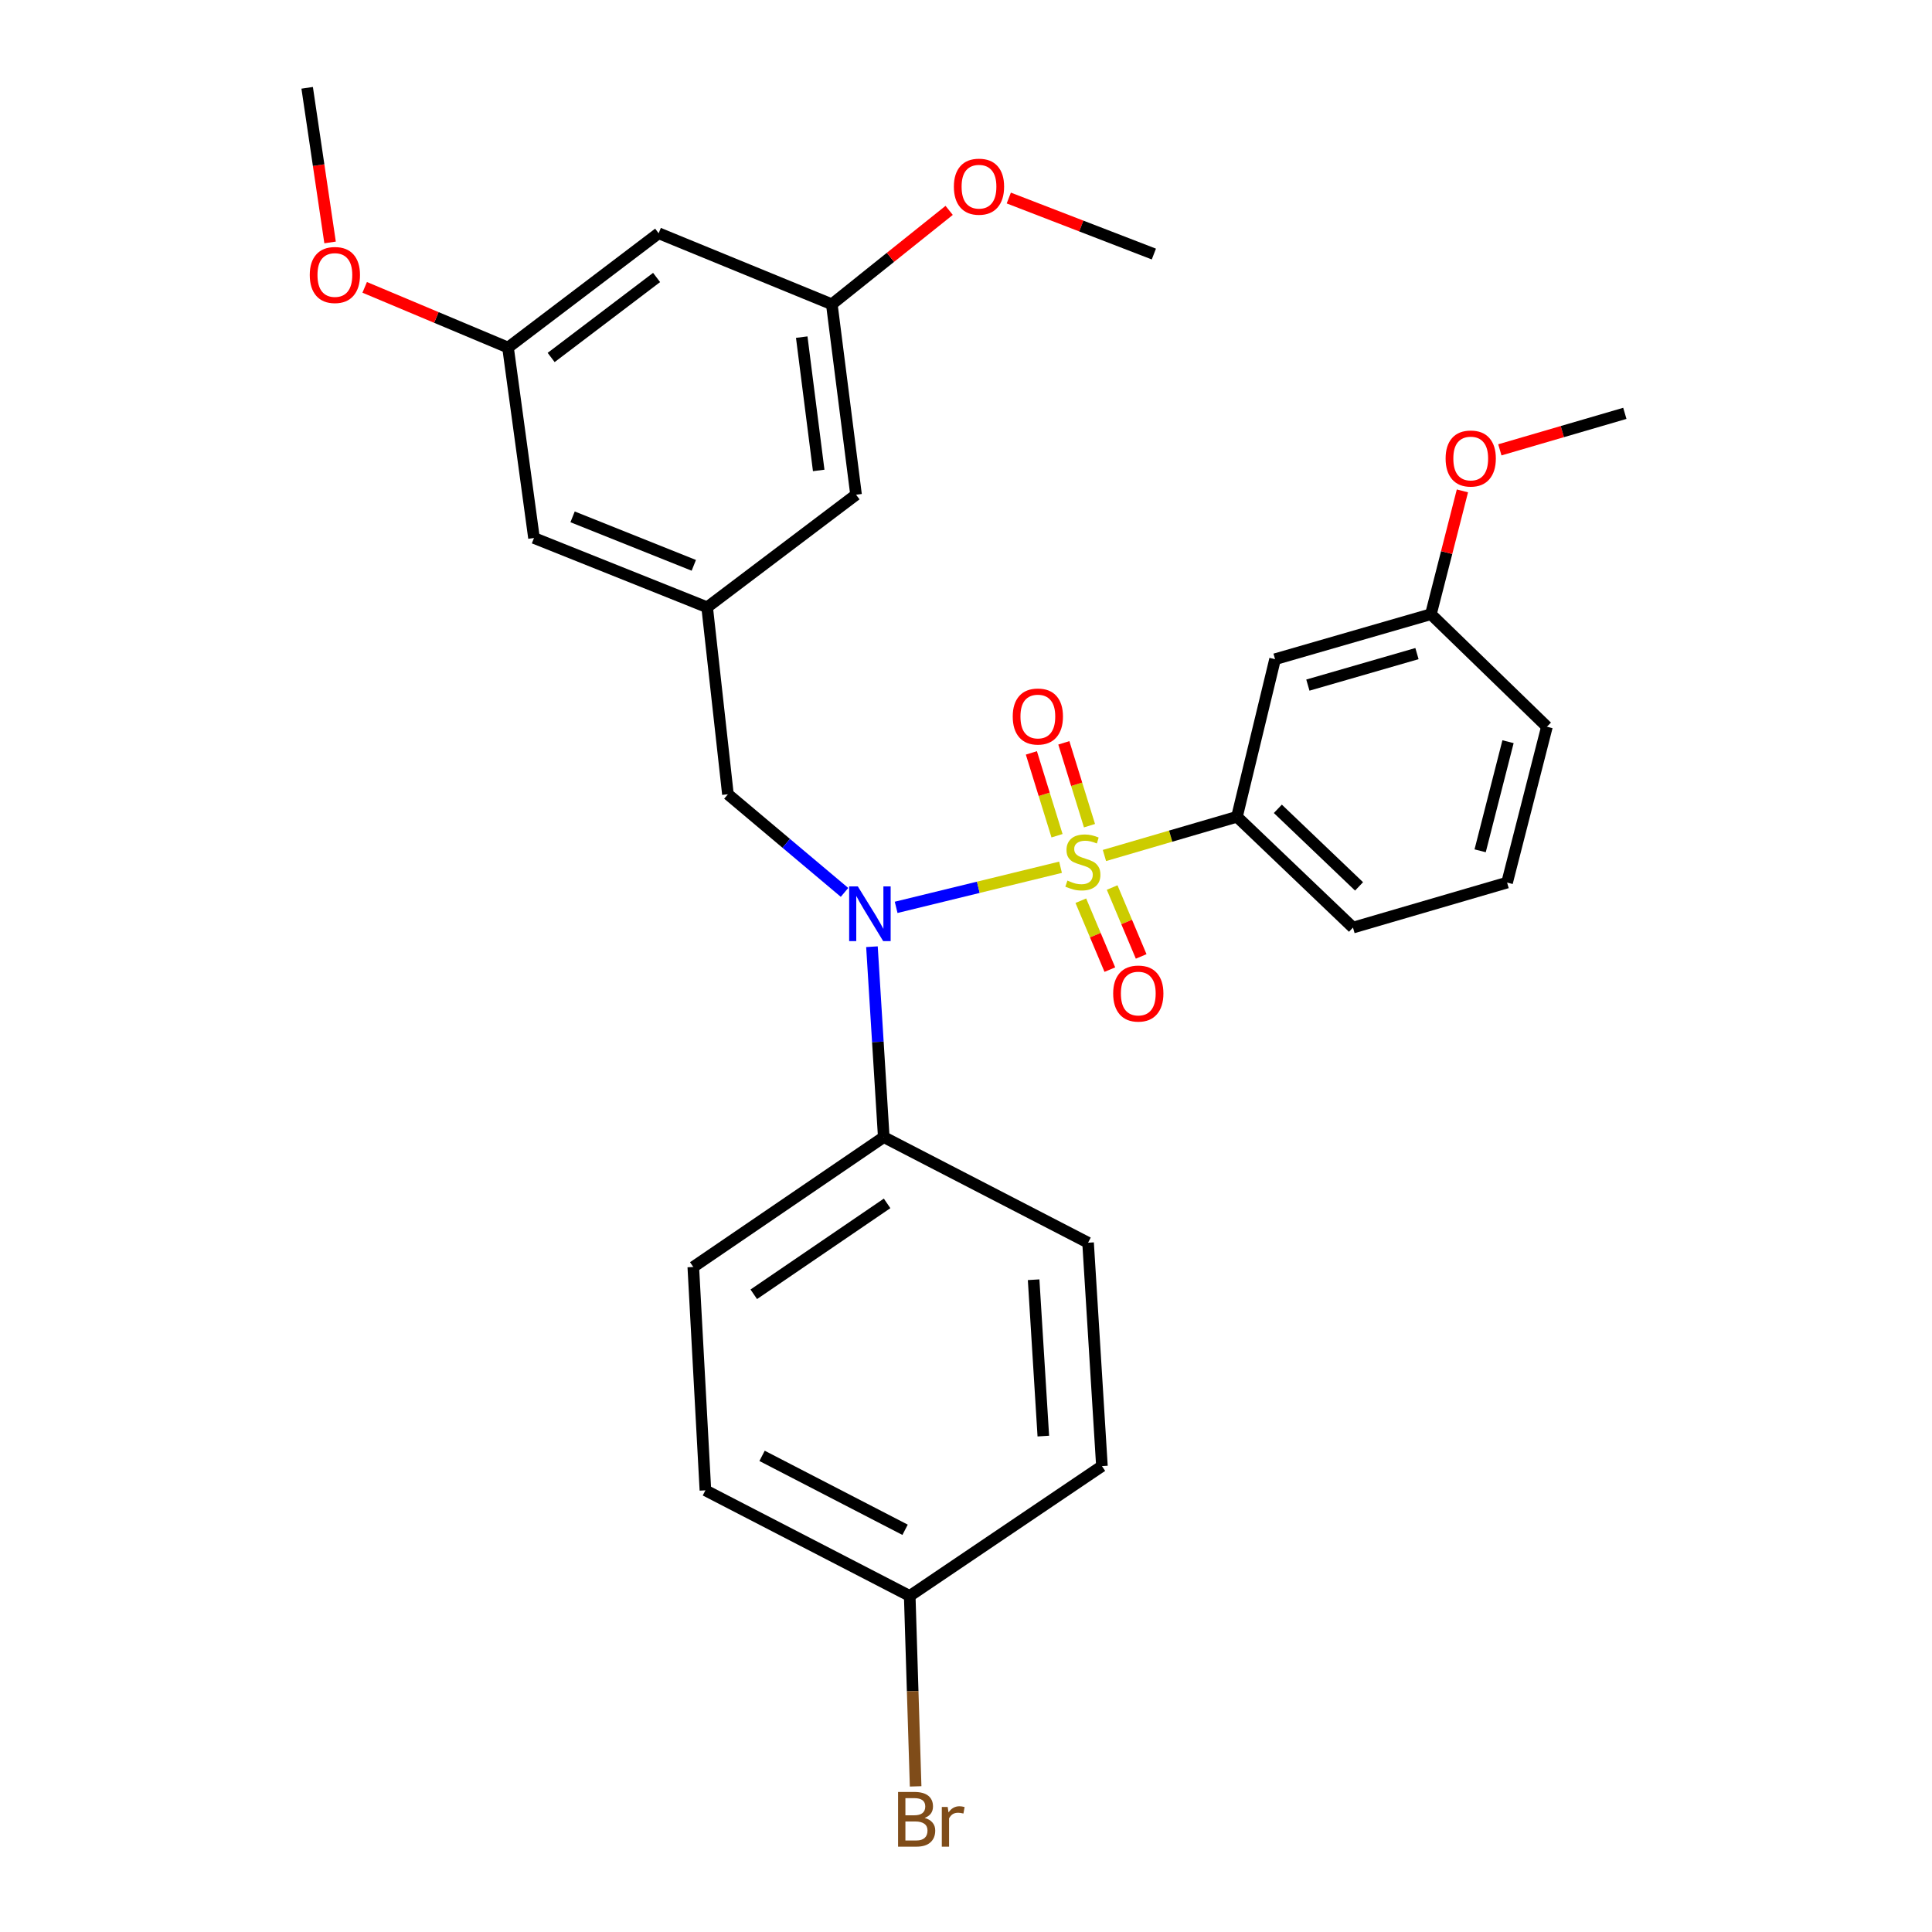 <?xml version='1.0' encoding='iso-8859-1'?>
<svg version='1.1' baseProfile='full'
              xmlns='http://www.w3.org/2000/svg'
                      xmlns:rdkit='http://www.rdkit.org/xml'
                      xmlns:xlink='http://www.w3.org/1999/xlink'
                  xml:space='preserve'
width='1000px' height='1000px' viewBox='0 0 1000 1000'>
<!-- END OF HEADER -->
<rect style='opacity:1.0;fill:#FFFFFF;stroke:none' width='1000' height='1000' x='0' y='0'> </rect>
<path class='bond-0' d='M 376.769,411.111 L 366.02,314.323' style='fill:none;fill-rule:evenodd;stroke:#000000;stroke-width:6px;stroke-linecap:butt;stroke-linejoin:miter;stroke-opacity:1' />
<path class='bond-1' d='M 376.769,411.111 L 406.945,436.505' style='fill:none;fill-rule:evenodd;stroke:#000000;stroke-width:6px;stroke-linecap:butt;stroke-linejoin:miter;stroke-opacity:1' />
<path class='bond-1' d='M 406.945,436.505 L 437.121,461.898' style='fill:none;fill-rule:evenodd;stroke:#0000FF;stroke-width:6px;stroke-linecap:butt;stroke-linejoin:miter;stroke-opacity:1' />
<path class='bond-2' d='M 451.32,490.012 L 454.377,539.289' style='fill:none;fill-rule:evenodd;stroke:#0000FF;stroke-width:6px;stroke-linecap:butt;stroke-linejoin:miter;stroke-opacity:1' />
<path class='bond-2' d='M 454.377,539.289 L 457.434,588.565' style='fill:none;fill-rule:evenodd;stroke:#000000;stroke-width:6px;stroke-linecap:butt;stroke-linejoin:miter;stroke-opacity:1' />
<path class='bond-3' d='M 463.839,469.644 L 506.384,459.265' style='fill:none;fill-rule:evenodd;stroke:#0000FF;stroke-width:6px;stroke-linecap:butt;stroke-linejoin:miter;stroke-opacity:1' />
<path class='bond-3' d='M 506.384,459.265 L 548.929,448.887' style='fill:none;fill-rule:evenodd;stroke:#CCCC00;stroke-width:6px;stroke-linecap:butt;stroke-linejoin:miter;stroke-opacity:1' />
<path class='bond-4' d='M 780.067,456.823 L 800.685,376.158' style='fill:none;fill-rule:evenodd;stroke:#000000;stroke-width:6px;stroke-linecap:butt;stroke-linejoin:miter;stroke-opacity:1' />
<path class='bond-4' d='M 766.118,440.368 L 780.551,383.902' style='fill:none;fill-rule:evenodd;stroke:#000000;stroke-width:6px;stroke-linecap:butt;stroke-linejoin:miter;stroke-opacity:1' />
<path class='bond-5' d='M 780.067,456.823 L 700.3,480.119' style='fill:none;fill-rule:evenodd;stroke:#000000;stroke-width:6px;stroke-linecap:butt;stroke-linejoin:miter;stroke-opacity:1' />
<path class='bond-6' d='M 563.917,427.374 L 557.279,405.933' style='fill:none;fill-rule:evenodd;stroke:#CCCC00;stroke-width:6px;stroke-linecap:butt;stroke-linejoin:miter;stroke-opacity:1' />
<path class='bond-6' d='M 557.279,405.933 L 550.641,384.492' style='fill:none;fill-rule:evenodd;stroke:#FF0000;stroke-width:6px;stroke-linecap:butt;stroke-linejoin:miter;stroke-opacity:1' />
<path class='bond-6' d='M 547.114,432.575 L 540.477,411.134' style='fill:none;fill-rule:evenodd;stroke:#CCCC00;stroke-width:6px;stroke-linecap:butt;stroke-linejoin:miter;stroke-opacity:1' />
<path class='bond-6' d='M 540.477,411.134 L 533.839,389.693' style='fill:none;fill-rule:evenodd;stroke:#FF0000;stroke-width:6px;stroke-linecap:butt;stroke-linejoin:miter;stroke-opacity:1' />
<path class='bond-7' d='M 559.435,466.205 L 566.945,484.039' style='fill:none;fill-rule:evenodd;stroke:#CCCC00;stroke-width:6px;stroke-linecap:butt;stroke-linejoin:miter;stroke-opacity:1' />
<path class='bond-7' d='M 566.945,484.039 L 574.454,501.873' style='fill:none;fill-rule:evenodd;stroke:#FF0000;stroke-width:6px;stroke-linecap:butt;stroke-linejoin:miter;stroke-opacity:1' />
<path class='bond-7' d='M 575.646,459.379 L 583.155,477.213' style='fill:none;fill-rule:evenodd;stroke:#CCCC00;stroke-width:6px;stroke-linecap:butt;stroke-linejoin:miter;stroke-opacity:1' />
<path class='bond-7' d='M 583.155,477.213 L 590.665,495.047' style='fill:none;fill-rule:evenodd;stroke:#FF0000;stroke-width:6px;stroke-linecap:butt;stroke-linejoin:miter;stroke-opacity:1' />
<path class='bond-8' d='M 571.654,442.804 L 605.953,432.782' style='fill:none;fill-rule:evenodd;stroke:#CCCC00;stroke-width:6px;stroke-linecap:butt;stroke-linejoin:miter;stroke-opacity:1' />
<path class='bond-8' d='M 605.953,432.782 L 640.253,422.759' style='fill:none;fill-rule:evenodd;stroke:#000000;stroke-width:6px;stroke-linecap:butt;stroke-linejoin:miter;stroke-opacity:1' />
<path class='bond-9' d='M 800.685,376.158 L 740.638,317.909' style='fill:none;fill-rule:evenodd;stroke:#000000;stroke-width:6px;stroke-linecap:butt;stroke-linejoin:miter;stroke-opacity:1' />
<path class='bond-10' d='M 740.638,317.909 L 659.972,341.205' style='fill:none;fill-rule:evenodd;stroke:#000000;stroke-width:6px;stroke-linecap:butt;stroke-linejoin:miter;stroke-opacity:1' />
<path class='bond-10' d='M 733.418,338.302 L 676.952,354.609' style='fill:none;fill-rule:evenodd;stroke:#000000;stroke-width:6px;stroke-linecap:butt;stroke-linejoin:miter;stroke-opacity:1' />
<path class='bond-11' d='M 740.638,317.909 L 748.791,285.997' style='fill:none;fill-rule:evenodd;stroke:#000000;stroke-width:6px;stroke-linecap:butt;stroke-linejoin:miter;stroke-opacity:1' />
<path class='bond-11' d='M 748.791,285.997 L 756.944,254.085' style='fill:none;fill-rule:evenodd;stroke:#FF0000;stroke-width:6px;stroke-linecap:butt;stroke-linejoin:miter;stroke-opacity:1' />
<path class='bond-12' d='M 659.972,341.205 L 640.253,422.759' style='fill:none;fill-rule:evenodd;stroke:#000000;stroke-width:6px;stroke-linecap:butt;stroke-linejoin:miter;stroke-opacity:1' />
<path class='bond-13' d='M 457.434,588.565 L 563.184,643.228' style='fill:none;fill-rule:evenodd;stroke:#000000;stroke-width:6px;stroke-linecap:butt;stroke-linejoin:miter;stroke-opacity:1' />
<path class='bond-14' d='M 457.434,588.565 L 358.848,655.785' style='fill:none;fill-rule:evenodd;stroke:#000000;stroke-width:6px;stroke-linecap:butt;stroke-linejoin:miter;stroke-opacity:1' />
<path class='bond-14' d='M 459.161,622.869 L 390.15,669.923' style='fill:none;fill-rule:evenodd;stroke:#000000;stroke-width:6px;stroke-linecap:butt;stroke-linejoin:miter;stroke-opacity:1' />
<path class='bond-15' d='M 470.871,826.057 L 365.121,771.394' style='fill:none;fill-rule:evenodd;stroke:#000000;stroke-width:6px;stroke-linecap:butt;stroke-linejoin:miter;stroke-opacity:1' />
<path class='bond-15' d='M 468.469,791.815 L 394.445,753.551' style='fill:none;fill-rule:evenodd;stroke:#000000;stroke-width:6px;stroke-linecap:butt;stroke-linejoin:miter;stroke-opacity:1' />
<path class='bond-16' d='M 470.871,826.057 L 472.399,875.34' style='fill:none;fill-rule:evenodd;stroke:#000000;stroke-width:6px;stroke-linecap:butt;stroke-linejoin:miter;stroke-opacity:1' />
<path class='bond-16' d='M 472.399,875.34 L 473.928,924.623' style='fill:none;fill-rule:evenodd;stroke:#7F4C19;stroke-width:6px;stroke-linecap:butt;stroke-linejoin:miter;stroke-opacity:1' />
<path class='bond-17' d='M 470.871,826.057 L 570.356,758.847' style='fill:none;fill-rule:evenodd;stroke:#000000;stroke-width:6px;stroke-linecap:butt;stroke-linejoin:miter;stroke-opacity:1' />
<path class='bond-18' d='M 340.917,120.736 L 262.948,179.894' style='fill:none;fill-rule:evenodd;stroke:#000000;stroke-width:6px;stroke-linecap:butt;stroke-linejoin:miter;stroke-opacity:1' />
<path class='bond-18' d='M 339.853,143.622 L 285.275,185.032' style='fill:none;fill-rule:evenodd;stroke:#000000;stroke-width:6px;stroke-linecap:butt;stroke-linejoin:miter;stroke-opacity:1' />
<path class='bond-19' d='M 340.917,120.736 L 430.543,157.487' style='fill:none;fill-rule:evenodd;stroke:#000000;stroke-width:6px;stroke-linecap:butt;stroke-linejoin:miter;stroke-opacity:1' />
<path class='bond-20' d='M 262.948,179.894 L 276.394,278.47' style='fill:none;fill-rule:evenodd;stroke:#000000;stroke-width:6px;stroke-linecap:butt;stroke-linejoin:miter;stroke-opacity:1' />
<path class='bond-21' d='M 262.948,179.894 L 225.855,164.314' style='fill:none;fill-rule:evenodd;stroke:#000000;stroke-width:6px;stroke-linecap:butt;stroke-linejoin:miter;stroke-opacity:1' />
<path class='bond-21' d='M 225.855,164.314 L 188.762,148.734' style='fill:none;fill-rule:evenodd;stroke:#FF0000;stroke-width:6px;stroke-linecap:butt;stroke-linejoin:miter;stroke-opacity:1' />
<path class='bond-22' d='M 430.543,157.487 L 443.09,256.064' style='fill:none;fill-rule:evenodd;stroke:#000000;stroke-width:6px;stroke-linecap:butt;stroke-linejoin:miter;stroke-opacity:1' />
<path class='bond-22' d='M 414.977,174.494 L 423.759,243.498' style='fill:none;fill-rule:evenodd;stroke:#000000;stroke-width:6px;stroke-linecap:butt;stroke-linejoin:miter;stroke-opacity:1' />
<path class='bond-23' d='M 430.543,157.487 L 460.913,133.19' style='fill:none;fill-rule:evenodd;stroke:#000000;stroke-width:6px;stroke-linecap:butt;stroke-linejoin:miter;stroke-opacity:1' />
<path class='bond-23' d='M 460.913,133.19 L 491.284,108.893' style='fill:none;fill-rule:evenodd;stroke:#FF0000;stroke-width:6px;stroke-linecap:butt;stroke-linejoin:miter;stroke-opacity:1' />
<path class='bond-24' d='M 366.02,314.323 L 443.09,256.064' style='fill:none;fill-rule:evenodd;stroke:#000000;stroke-width:6px;stroke-linecap:butt;stroke-linejoin:miter;stroke-opacity:1' />
<path class='bond-25' d='M 366.02,314.323 L 276.394,278.47' style='fill:none;fill-rule:evenodd;stroke:#000000;stroke-width:6px;stroke-linecap:butt;stroke-linejoin:miter;stroke-opacity:1' />
<path class='bond-25' d='M 359.109,292.614 L 296.371,267.517' style='fill:none;fill-rule:evenodd;stroke:#000000;stroke-width:6px;stroke-linecap:butt;stroke-linejoin:miter;stroke-opacity:1' />
<path class='bond-26' d='M 522.149,102.498 L 559.693,116.996' style='fill:none;fill-rule:evenodd;stroke:#FF0000;stroke-width:6px;stroke-linecap:butt;stroke-linejoin:miter;stroke-opacity:1' />
<path class='bond-26' d='M 559.693,116.996 L 597.238,131.494' style='fill:none;fill-rule:evenodd;stroke:#000000;stroke-width:6px;stroke-linecap:butt;stroke-linejoin:miter;stroke-opacity:1' />
<path class='bond-27' d='M 170.848,125.487 L 164.918,85.471' style='fill:none;fill-rule:evenodd;stroke:#FF0000;stroke-width:6px;stroke-linecap:butt;stroke-linejoin:miter;stroke-opacity:1' />
<path class='bond-27' d='M 164.918,85.471 L 158.987,45.455' style='fill:none;fill-rule:evenodd;stroke:#000000;stroke-width:6px;stroke-linecap:butt;stroke-linejoin:miter;stroke-opacity:1' />
<path class='bond-28' d='M 563.184,643.228 L 570.356,758.847' style='fill:none;fill-rule:evenodd;stroke:#000000;stroke-width:6px;stroke-linecap:butt;stroke-linejoin:miter;stroke-opacity:1' />
<path class='bond-28' d='M 535.001,662.386 L 540.021,743.319' style='fill:none;fill-rule:evenodd;stroke:#000000;stroke-width:6px;stroke-linecap:butt;stroke-linejoin:miter;stroke-opacity:1' />
<path class='bond-29' d='M 358.848,655.785 L 365.121,771.394' style='fill:none;fill-rule:evenodd;stroke:#000000;stroke-width:6px;stroke-linecap:butt;stroke-linejoin:miter;stroke-opacity:1' />
<path class='bond-30' d='M 640.253,422.759 L 700.3,480.119' style='fill:none;fill-rule:evenodd;stroke:#000000;stroke-width:6px;stroke-linecap:butt;stroke-linejoin:miter;stroke-opacity:1' />
<path class='bond-30' d='M 661.41,418.645 L 703.443,458.796' style='fill:none;fill-rule:evenodd;stroke:#000000;stroke-width:6px;stroke-linecap:butt;stroke-linejoin:miter;stroke-opacity:1' />
<path class='bond-31' d='M 776.324,232.84 L 808.668,223.394' style='fill:none;fill-rule:evenodd;stroke:#FF0000;stroke-width:6px;stroke-linecap:butt;stroke-linejoin:miter;stroke-opacity:1' />
<path class='bond-31' d='M 808.668,223.394 L 841.013,213.948' style='fill:none;fill-rule:evenodd;stroke:#000000;stroke-width:6px;stroke-linecap:butt;stroke-linejoin:miter;stroke-opacity:1' />
<path  class='atom-1' d='M 444.002 458.796
L 453.282 473.796
Q 454.202 475.276, 455.682 477.956
Q 457.162 480.636, 457.242 480.796
L 457.242 458.796
L 461.002 458.796
L 461.002 487.116
L 457.122 487.116
L 447.162 470.716
Q 446.002 468.796, 444.762 466.596
Q 443.562 464.396, 443.202 463.716
L 443.202 487.116
L 439.522 487.116
L 439.522 458.796
L 444.002 458.796
' fill='#0000FF'/>
<path  class='atom-3' d='M 552.497 455.785
Q 552.817 455.905, 554.137 456.465
Q 555.457 457.025, 556.897 457.385
Q 558.377 457.705, 559.817 457.705
Q 562.497 457.705, 564.057 456.425
Q 565.617 455.105, 565.617 452.825
Q 565.617 451.265, 564.817 450.305
Q 564.057 449.345, 562.857 448.825
Q 561.657 448.305, 559.657 447.705
Q 557.137 446.945, 555.617 446.225
Q 554.137 445.505, 553.057 443.985
Q 552.017 442.465, 552.017 439.905
Q 552.017 436.345, 554.417 434.145
Q 556.857 431.945, 561.657 431.945
Q 564.937 431.945, 568.657 433.505
L 567.737 436.585
Q 564.337 435.185, 561.777 435.185
Q 559.017 435.185, 557.497 436.345
Q 555.977 437.465, 556.017 439.425
Q 556.017 440.945, 556.777 441.865
Q 557.577 442.785, 558.697 443.305
Q 559.857 443.825, 561.777 444.425
Q 564.337 445.225, 565.857 446.025
Q 567.377 446.825, 568.457 448.465
Q 569.577 450.065, 569.577 452.825
Q 569.577 456.745, 566.937 458.865
Q 564.337 460.945, 559.977 460.945
Q 557.457 460.945, 555.537 460.385
Q 553.657 459.865, 551.417 458.945
L 552.497 455.785
' fill='#CCCC00'/>
<path  class='atom-4' d='M 524.191 370.864
Q 524.191 364.064, 527.551 360.264
Q 530.911 356.464, 537.191 356.464
Q 543.471 356.464, 546.831 360.264
Q 550.191 364.064, 550.191 370.864
Q 550.191 377.744, 546.791 381.664
Q 543.391 385.544, 537.191 385.544
Q 530.951 385.544, 527.551 381.664
Q 524.191 377.784, 524.191 370.864
M 537.191 382.344
Q 541.511 382.344, 543.831 379.464
Q 546.191 376.544, 546.191 370.864
Q 546.191 365.304, 543.831 362.504
Q 541.511 359.664, 537.191 359.664
Q 532.871 359.664, 530.511 362.464
Q 528.191 365.264, 528.191 370.864
Q 528.191 376.584, 530.511 379.464
Q 532.871 382.344, 537.191 382.344
' fill='#FF0000'/>
<path  class='atom-5' d='M 576.176 514.253
Q 576.176 507.453, 579.536 503.653
Q 582.896 499.853, 589.176 499.853
Q 595.456 499.853, 598.816 503.653
Q 602.176 507.453, 602.176 514.253
Q 602.176 521.133, 598.776 525.053
Q 595.376 528.933, 589.176 528.933
Q 582.936 528.933, 579.536 525.053
Q 576.176 521.173, 576.176 514.253
M 589.176 525.733
Q 593.496 525.733, 595.816 522.853
Q 598.176 519.933, 598.176 514.253
Q 598.176 508.693, 595.816 505.893
Q 593.496 503.053, 589.176 503.053
Q 584.856 503.053, 582.496 505.853
Q 580.176 508.653, 580.176 514.253
Q 580.176 519.973, 582.496 522.853
Q 584.856 525.733, 589.176 525.733
' fill='#FF0000'/>
<path  class='atom-11' d='M 478.597 940.955
Q 481.317 941.715, 482.677 943.395
Q 484.077 945.035, 484.077 947.475
Q 484.077 951.395, 481.557 953.635
Q 479.077 955.835, 474.357 955.835
L 464.837 955.835
L 464.837 927.515
L 473.197 927.515
Q 478.037 927.515, 480.477 929.475
Q 482.917 931.435, 482.917 935.035
Q 482.917 939.315, 478.597 940.955
M 468.637 930.715
L 468.637 939.595
L 473.197 939.595
Q 475.997 939.595, 477.437 938.475
Q 478.917 937.315, 478.917 935.035
Q 478.917 930.715, 473.197 930.715
L 468.637 930.715
M 474.357 952.635
Q 477.117 952.635, 478.597 951.315
Q 480.077 949.995, 480.077 947.475
Q 480.077 945.155, 478.437 943.995
Q 476.837 942.795, 473.757 942.795
L 468.637 942.795
L 468.637 952.635
L 474.357 952.635
' fill='#7F4C19'/>
<path  class='atom-11' d='M 490.517 935.275
L 490.957 938.115
Q 493.117 934.915, 496.637 934.915
Q 497.757 934.915, 499.277 935.315
L 498.677 938.675
Q 496.957 938.275, 495.997 938.275
Q 494.317 938.275, 493.197 938.955
Q 492.117 939.595, 491.237 941.155
L 491.237 955.835
L 487.477 955.835
L 487.477 935.275
L 490.517 935.275
' fill='#7F4C19'/>
<path  class='atom-18' d='M 493.723 96.621
Q 493.723 89.821, 497.083 86.021
Q 500.443 82.221, 506.723 82.221
Q 513.003 82.221, 516.363 86.021
Q 519.723 89.821, 519.723 96.621
Q 519.723 103.501, 516.323 107.421
Q 512.923 111.301, 506.723 111.301
Q 500.483 111.301, 497.083 107.421
Q 493.723 103.541, 493.723 96.621
M 506.723 108.101
Q 511.043 108.101, 513.363 105.221
Q 515.723 102.301, 515.723 96.621
Q 515.723 91.061, 513.363 88.261
Q 511.043 85.421, 506.723 85.421
Q 502.403 85.421, 500.043 88.221
Q 497.723 91.021, 497.723 96.621
Q 497.723 102.341, 500.043 105.221
Q 502.403 108.101, 506.723 108.101
' fill='#FF0000'/>
<path  class='atom-19' d='M 160.332 142.333
Q 160.332 135.533, 163.692 131.733
Q 167.052 127.933, 173.332 127.933
Q 179.612 127.933, 182.972 131.733
Q 186.332 135.533, 186.332 142.333
Q 186.332 149.213, 182.932 153.133
Q 179.532 157.013, 173.332 157.013
Q 167.092 157.013, 163.692 153.133
Q 160.332 149.253, 160.332 142.333
M 173.332 153.813
Q 177.652 153.813, 179.972 150.933
Q 182.332 148.013, 182.332 142.333
Q 182.332 136.773, 179.972 133.973
Q 177.652 131.133, 173.332 131.133
Q 169.012 131.133, 166.652 133.933
Q 164.332 136.733, 164.332 142.333
Q 164.332 148.053, 166.652 150.933
Q 169.012 153.813, 173.332 153.813
' fill='#FF0000'/>
<path  class='atom-28' d='M 748.246 237.324
Q 748.246 230.524, 751.606 226.724
Q 754.966 222.924, 761.246 222.924
Q 767.526 222.924, 770.886 226.724
Q 774.246 230.524, 774.246 237.324
Q 774.246 244.204, 770.846 248.124
Q 767.446 252.004, 761.246 252.004
Q 755.006 252.004, 751.606 248.124
Q 748.246 244.244, 748.246 237.324
M 761.246 248.804
Q 765.566 248.804, 767.886 245.924
Q 770.246 243.004, 770.246 237.324
Q 770.246 231.764, 767.886 228.964
Q 765.566 226.124, 761.246 226.124
Q 756.926 226.124, 754.566 228.924
Q 752.246 231.724, 752.246 237.324
Q 752.246 243.044, 754.566 245.924
Q 756.926 248.804, 761.246 248.804
' fill='#FF0000'/>
</svg>
